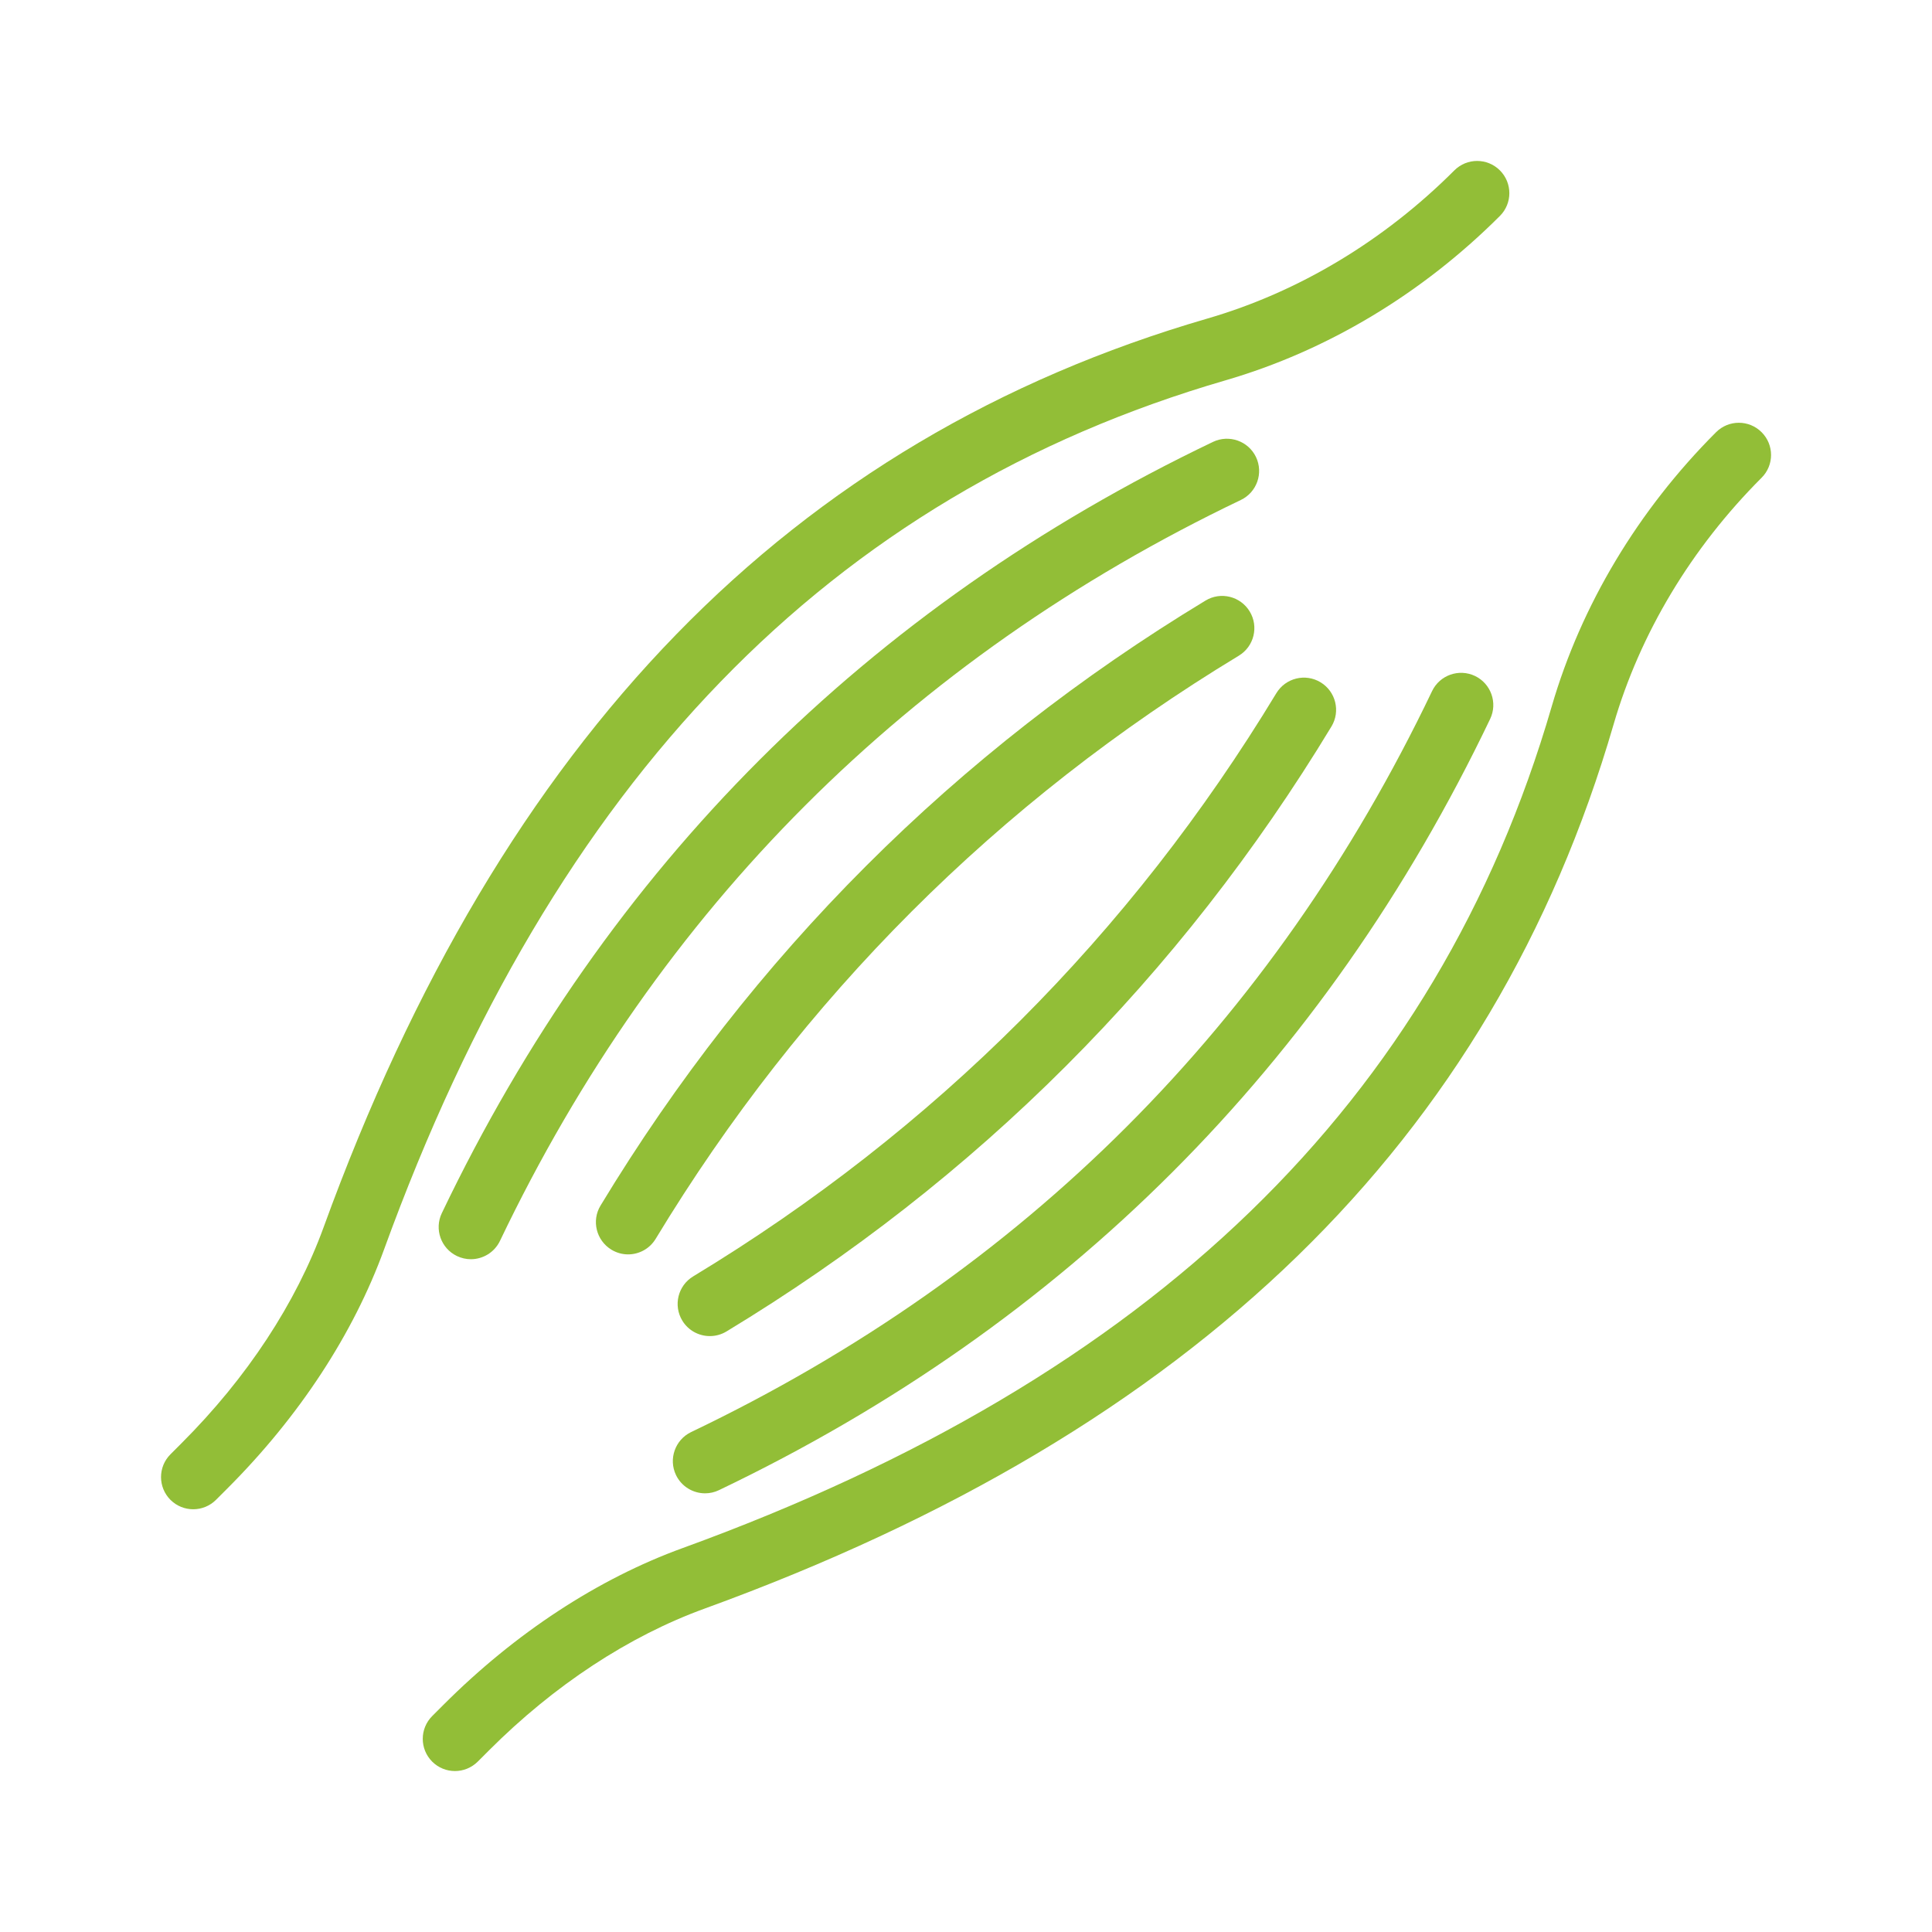 <svg width="52" height="52" viewBox="0 0 52 52" fill="none" xmlns="http://www.w3.org/2000/svg">
<path d="M46.188 11.633C44.087 13.734 42.558 16.287 41.764 19.016C38.669 29.661 31.019 37.069 18.377 41.665C16.095 42.493 13.869 43.952 11.94 45.881L11.633 46.188C11.294 46.527 11.294 47.075 11.632 47.414C11.801 47.583 12.023 47.668 12.245 47.668C12.467 47.668 12.688 47.583 12.858 47.415L13.165 47.108C14.916 45.357 16.923 44.037 18.969 43.294C32.167 38.496 40.167 30.713 43.429 19.501C44.141 17.051 45.519 14.754 47.414 12.858C47.753 12.52 47.753 11.972 47.414 11.633C47.075 11.294 46.527 11.294 46.188 11.633Z" fill="#92BE37"/>
<path d="M18.977 40.193C19.102 40.193 19.23 40.166 19.35 40.108C28.668 35.651 35.651 28.669 40.108 19.35C40.314 18.918 40.131 18.401 39.7 18.194C39.267 17.988 38.75 18.171 38.544 18.602C34.263 27.555 27.553 34.264 18.602 38.544C18.171 38.751 17.988 39.269 18.194 39.7C18.343 40.011 18.654 40.193 18.977 40.193Z" fill="#92BE37"/>
<path d="M18.657 34.354C18.247 34.602 18.116 35.134 18.364 35.544C18.527 35.813 18.813 35.961 19.106 35.961C19.258 35.961 19.413 35.921 19.554 35.836C26.284 31.763 31.762 26.285 35.836 19.554C36.084 19.145 35.953 18.612 35.543 18.364C35.134 18.116 34.602 18.247 34.353 18.657C30.426 25.146 25.145 30.427 18.657 34.354Z" fill="#92BE37"/>
<path d="M32.987 10.236C35.716 9.442 38.269 7.912 40.37 5.812C40.709 5.473 40.709 4.925 40.37 4.586C40.031 4.247 39.483 4.247 39.144 4.586C37.249 6.482 34.953 7.86 32.503 8.572C21.291 11.832 13.508 19.833 8.71 33.032C7.966 35.076 6.647 37.084 4.894 38.836L4.587 39.144C4.249 39.483 4.25 40.031 4.589 40.37C4.758 40.538 4.979 40.622 5.201 40.622C5.424 40.622 5.646 40.536 5.815 40.367L6.121 40.061C8.051 38.131 9.509 35.906 10.339 33.624C14.934 20.98 22.342 13.33 32.987 10.236Z" fill="#92BE37"/>
<path d="M33.397 13.457C33.828 13.251 34.011 12.734 33.805 12.301C33.598 11.869 33.08 11.688 32.649 11.893C23.331 16.35 16.348 23.333 11.892 32.651C11.685 33.082 11.868 33.601 12.3 33.807C12.421 33.864 12.547 33.892 12.673 33.892C12.996 33.892 13.307 33.71 13.456 33.4C17.736 24.448 24.446 17.738 33.397 13.457Z" fill="#92BE37"/>
<path d="M16.457 33.636C16.598 33.721 16.752 33.762 16.905 33.762C17.198 33.762 17.484 33.613 17.647 33.344C21.574 26.856 26.855 21.575 33.343 17.648C33.753 17.4 33.884 16.867 33.636 16.458C33.388 16.048 32.855 15.916 32.446 16.165C25.716 20.238 20.238 25.716 16.164 32.447C15.916 32.855 16.048 33.387 16.457 33.636Z" fill="#92BE37"/>
</svg>
